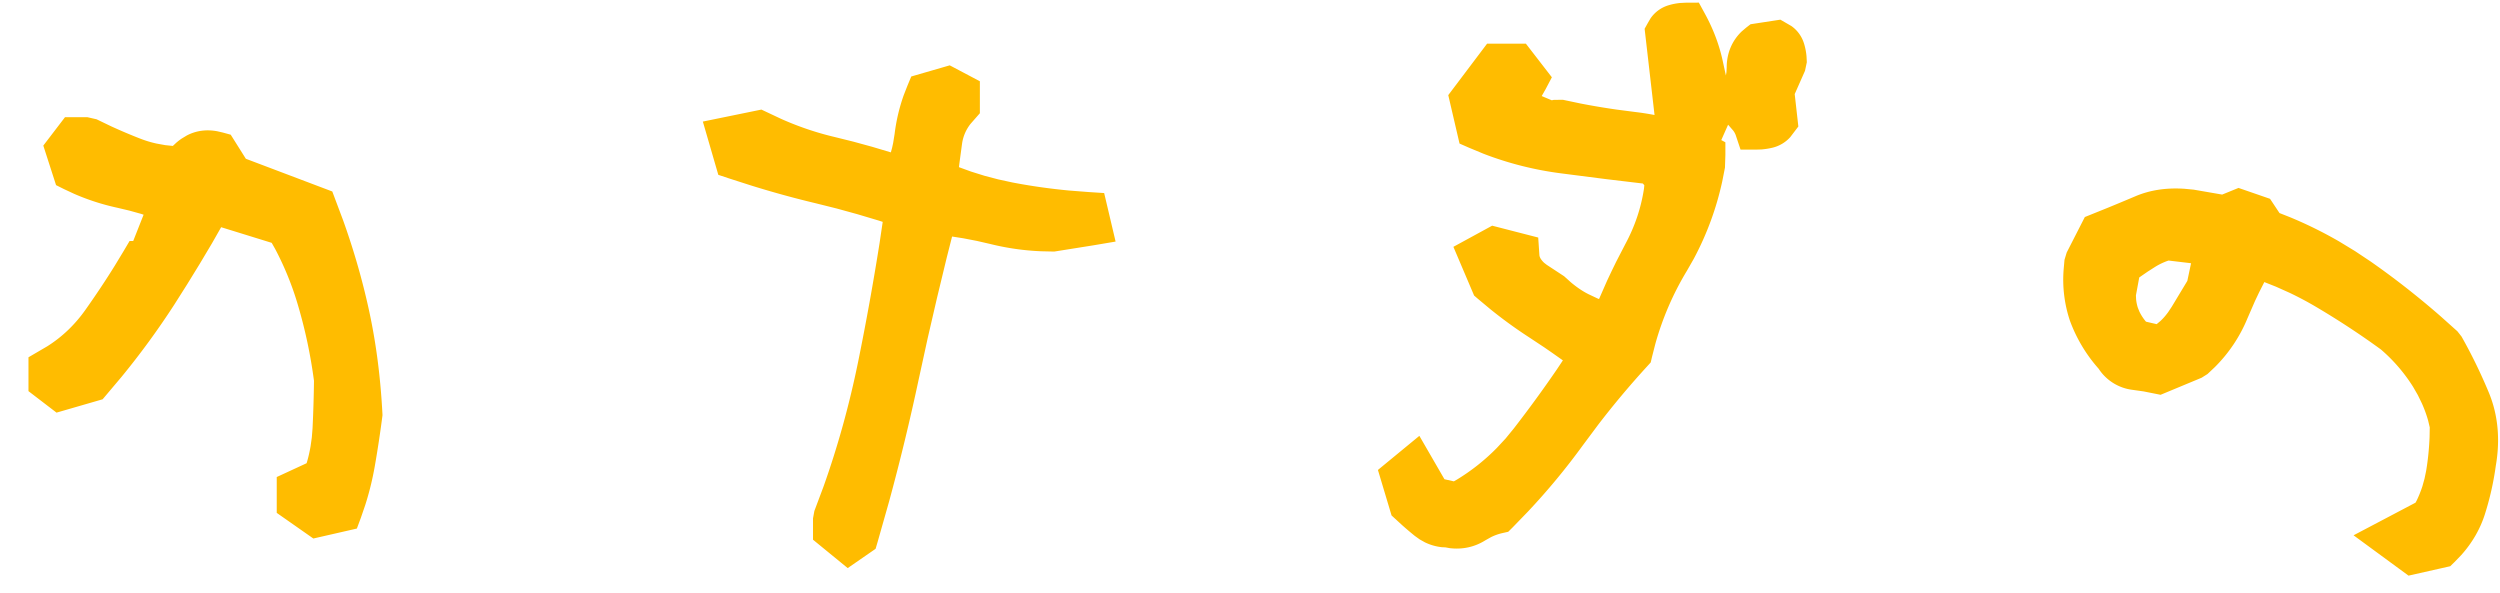 <svg height="14" width="59" xmlns="http://www.w3.org/2000/svg"><path d="M52.443 4.592l.386-.157.744.257.223.336.246.097c.399.165.786.356 1.163.574l.372.226.365.243c.565.394 1.116.825 1.653 1.293l.4.358.097.123c.239.423.453.863.643 1.319.22.529.273 1.114.166 1.73a6.79 6.79 0 0 1-.261 1.155c-.113.349-.299.668-.554.953l-.161.167-.1.097-.984.222-1.297-.952 1.462-.77.025-.045c.054-.111.1-.226.138-.343l.05-.18.038-.183c.043-.256.07-.523.081-.8l.004-.226-.038-.161a2.985 2.985 0 0 0-.147-.404l-.096-.197-.111-.193a3.895 3.895 0 0 0-.76-.883c-.487-.355-.997-.69-1.53-1.005a7.916 7.916 0 0 0-.628-.334l-.321-.144-.273-.108-.122.24-.097.204-.178.409a3.504 3.504 0 0 1-.77 1.153l-.174.164-.14.088-.967.402-.402-.08-.262-.037a1.114 1.114 0 0 1-.798-.498 3.544 3.544 0 0 1-.679-1.137 3.048 3.048 0 0 1-.147-1.205l.02-.228.052-.172.428-.838.528-.213c.23-.094.45-.186.66-.275.346-.148.73-.207 1.162-.179l.22.021zM21.506 1.805l.908-.263.711.376v.754l-.215.245a.973.973 0 0 0-.205.47l-.062.46-.012.098.285.104.32.1.324.085.332.072c.43.083.873.146 1.332.19l.464.036.37.024.27 1.145-.526.089-.922.147-.308-.007a5.992 5.992 0 0 1-1.202-.172l-.313-.072-.326-.063-.262-.041-.128.505-.227.94-.22.951-.21.962a52.411 52.411 0 0 1-.702 2.897l-.268.945-.05.17-.658.455-.819-.67v-.503l.032-.175.214-.57c.338-.948.611-1.933.82-2.956.19-.934.357-1.864.504-2.79l.075-.507-.102-.033-.496-.148-.49-.135-.485-.121c-.503-.12-1.015-.26-1.535-.422l-.523-.168-.249-.083-.365-1.257 1.382-.283.467.22c.41.183.83.325 1.257.426l.443.11.446.122.442.132.03-.11.024-.11.035-.217c.038-.312.11-.617.215-.913l.086-.22zM40.093.062l.142.26c.2.365.343.745.426 1.137l.07.322.013-.076.006-.111c0-.336.123-.63.355-.853l.107-.091.101-.078.704-.108.259.15c.152.107.257.26.307.44.026.091.043.183.051.276l.007.139-.043.202-.243.549.086.765-.19.25a.821.821 0 0 1-.426.252c-.084.02-.17.033-.256.04l-.132.004h-.36l-.114-.342a.4.4 0 0 0-.064-.113l-.116-.133-.161.363.097.052v.298l-.01.3-.063.32a7.019 7.019 0 0 1-.675 1.835l-.16.28a6.912 6.912 0 0 0-.746 1.728l-.078.305-.03.129-.088.097c-.404.442-.789.9-1.153 1.375l-.358.48a15.99 15.99 0 0 1-1.3 1.57l-.36.372-.104.103-.142.032c-.086.02-.174.05-.263.094l-.134.075c-.255.16-.542.222-.843.185l-.099-.018-.085-.004a1.215 1.215 0 0 1-.4-.115l-.123-.069-.116-.083a8.105 8.105 0 0 1-.296-.251l-.252-.231-.322-1.074.978-.805.592 1.024.222.05.07-.04c.345-.21.66-.459.944-.748l.208-.224.196-.24c.354-.457.69-.918 1.009-1.384l.146-.219-.255-.18-.184-.127-.373-.247a10.755 10.755 0 0 1-.9-.654l-.295-.246-.088-.076-.489-1.15.915-.499 1.087.28.028.418c.003.025.012.051.03.081.02.032.048.067.084.099l.059.046.41.269.159.143c.143.12.282.214.417.281l.216.102.032.013.193-.439.104-.22.107-.22.223-.431c.22-.41.365-.841.434-1.295l.008-.081-.034-.041-.879-.105-1.068-.137a7.875 7.875 0 0 1-1.81-.459l-.342-.142-.228-.1-.266-1.143.916-1.214h.916l.613.793-.15.285-.09.158.238.1.047-.01.216-.002.413.087c.276.054.56.102.854.144l.445.058c.153.018.303.042.45.07L38.813.679l.078-.14.062-.106a.788.788 0 0 1 .43-.31c.089-.027.18-.044.273-.053l.14-.007zM2.063 2.766l.216.049.349.168c.229.105.46.203.693.293.122.047.248.085.378.113l.199.036.181.019.088-.082.055-.045.058-.042.124-.075c.22-.118.467-.15.725-.102l.13.03.186.051.357.568 2.04.772.256.682c.229.639.419 1.284.569 1.937.189.819.31 1.674.36 2.66-.053.414-.114.817-.183 1.21-.055.312-.13.617-.226.916l-.102.297-.094.253-1.027.235-.864-.605v-.846l.705-.326c.04-.13.07-.264.094-.402l.029-.208.017-.214c.02-.404.03-.799.034-1.121a11.63 11.63 0 0 0-.382-1.798 7.119 7.119 0 0 0-.534-1.313l-.082-.145-1.193-.369-.217.381-.289.485-.295.48-.302.477A18.804 18.804 0 0 1 2.87 8.892l-.448.531-1.088.315-.662-.507v-.799l.443-.259c.352-.222.654-.51.906-.868.248-.351.478-.696.688-1.035l.204-.337.145-.245.086-.001.245-.62-.06-.02-.277-.077-.283-.067a5.417 5.417 0 0 1-1.02-.329l-.238-.111-.188-.094-.301-.933.512-.67zm49.116 3.383l-.014.004a1.528 1.528 0 0 0-.31.149l-.172.11-.197.136-.078.423.004.092a.924.924 0 0 0 .042.202l.035.087c.04.084.09.16.148.23l.01.01.25.058.092-.077c.062-.058.122-.127.18-.207l.085-.128.367-.609.088-.417z" fill="#ffbc00"/></svg>